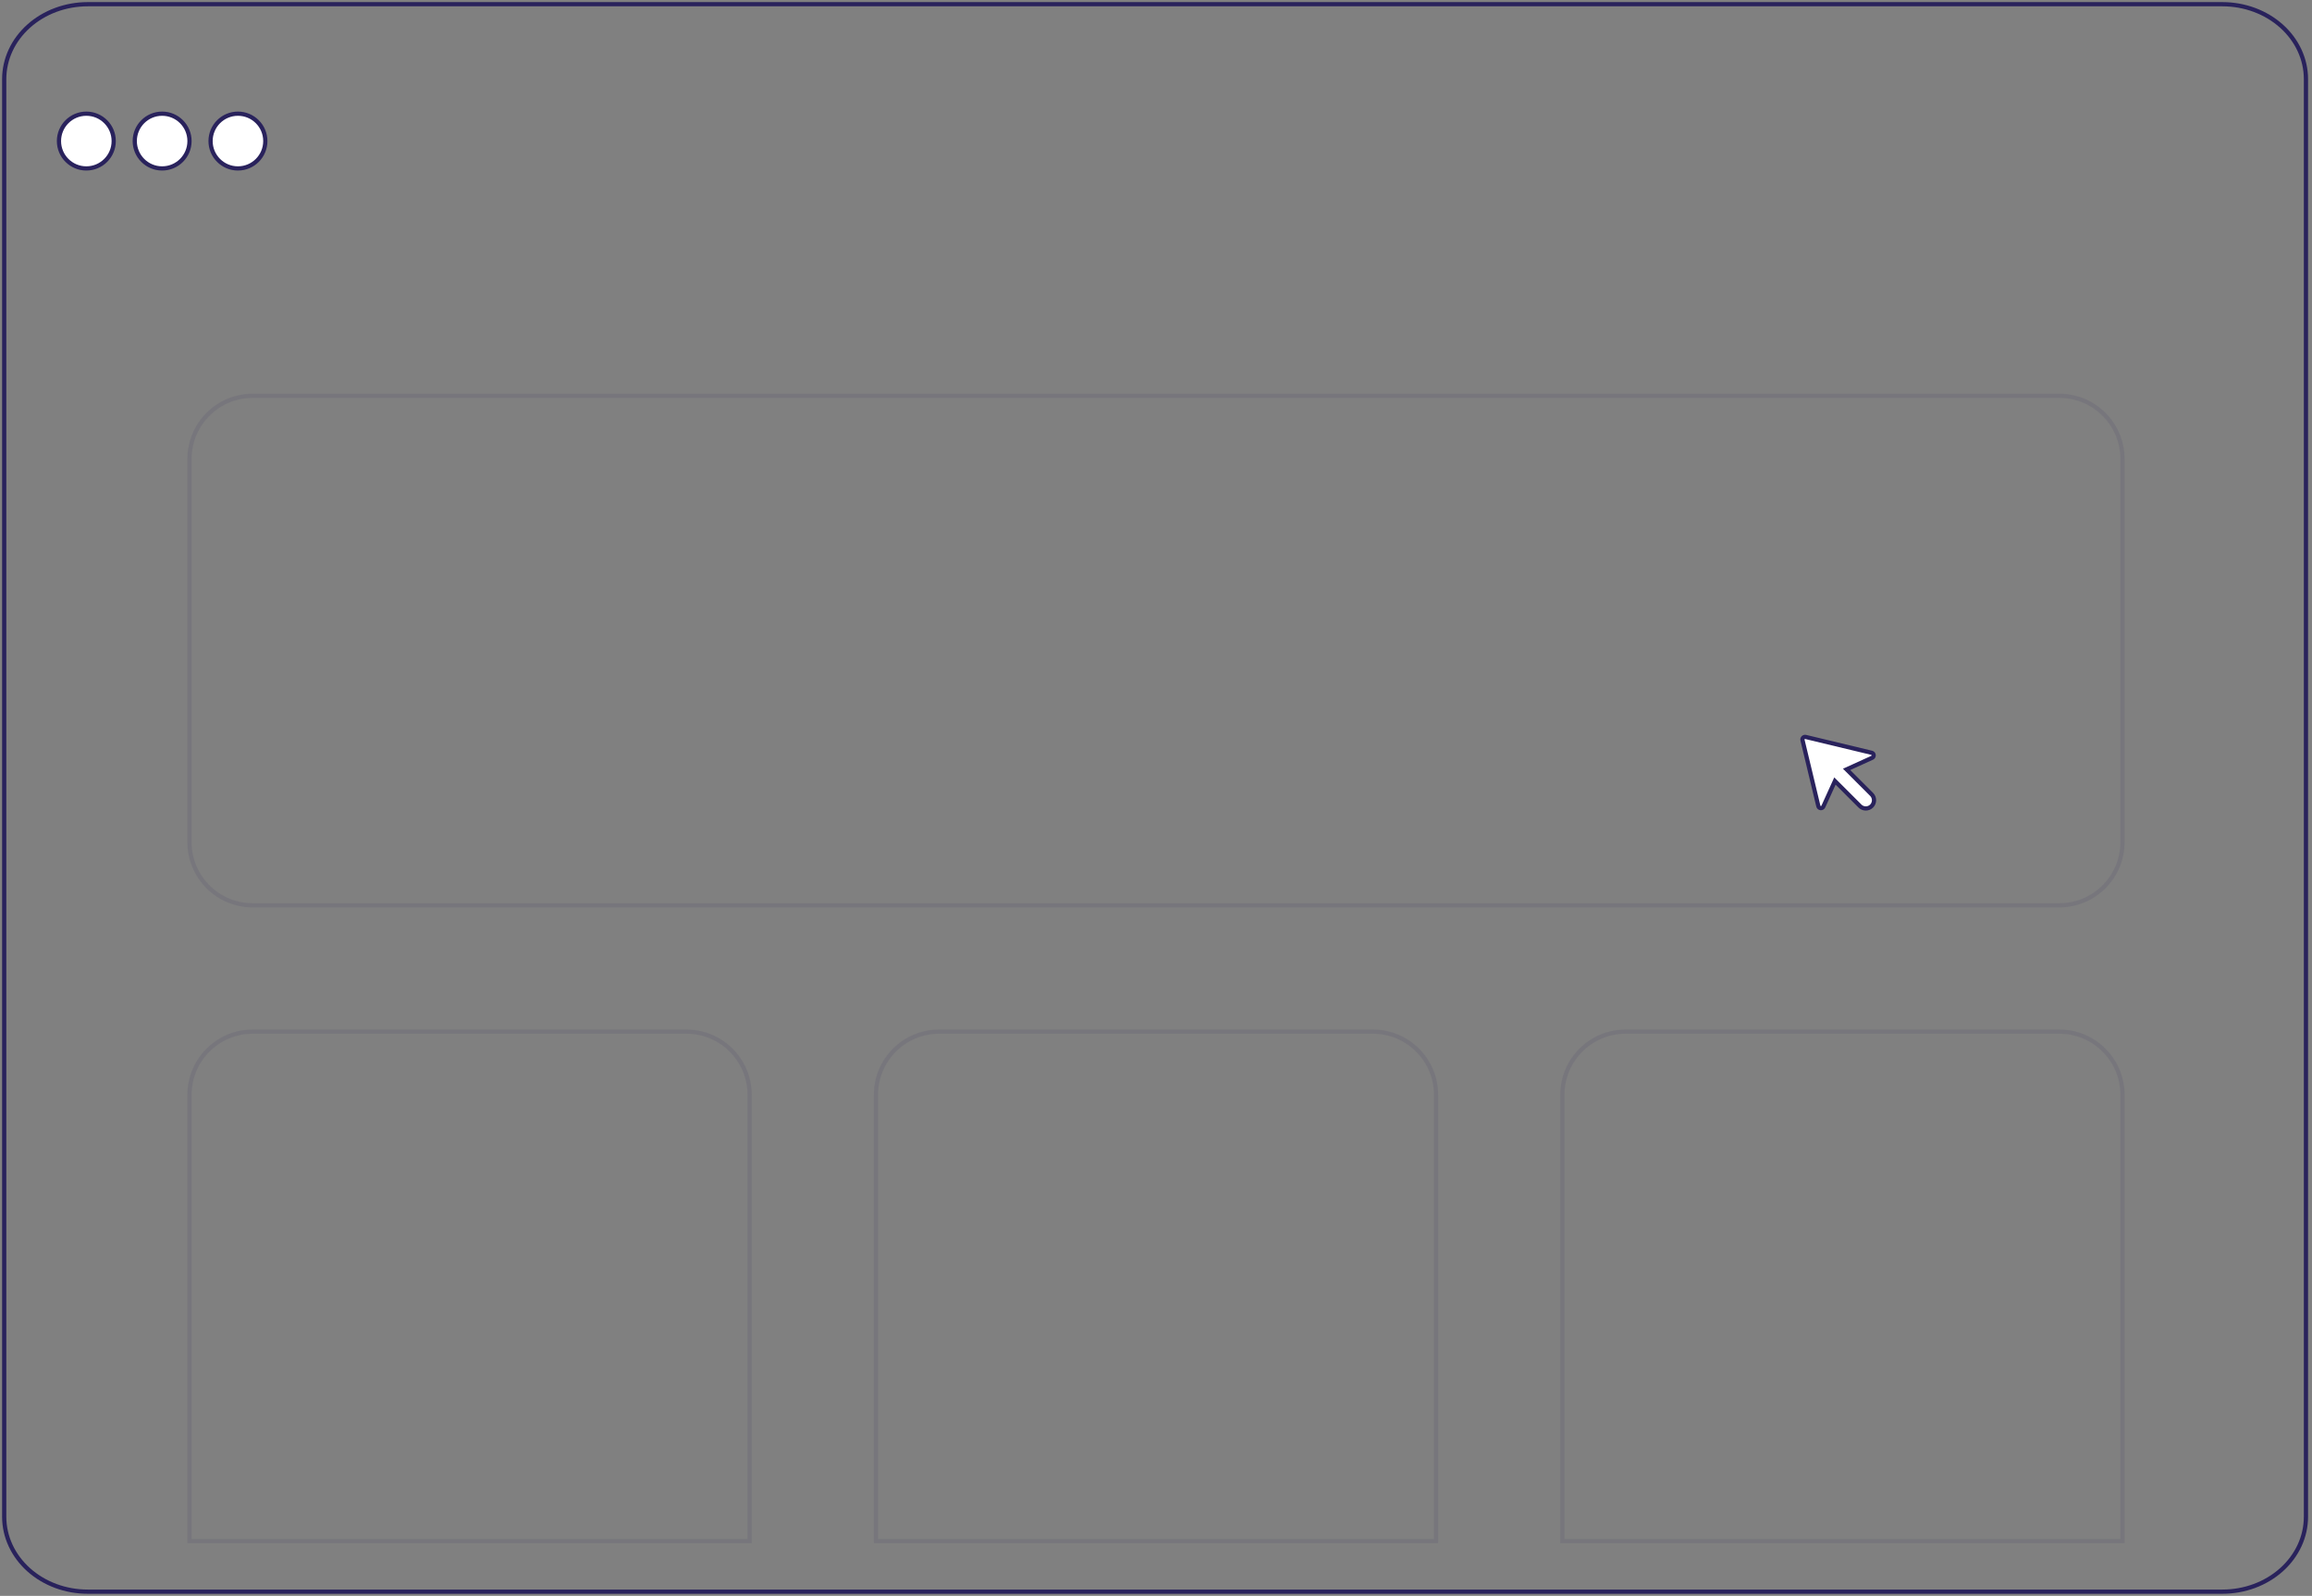 <svg width="549" height="379" viewBox="0 0 549 379" fill="none" xmlns="http://www.w3.org/2000/svg">
<rect x="0" y="0" width="549" height="379" fill="#808080" stroke="none"/>
<path d="M20.828 1H527.734C532.993 1 538.036 2.873 541.755 6.207C545.474 9.541 547.562 14.063 547.562 18.778V360.222C547.562 364.937 545.474 369.459 541.755 372.793C538.036 376.127 532.993 378 527.734 378H20.828C15.569 378 10.526 376.127 6.808 372.793C3.089 369.459 1 364.937 1 360.222V18.778C1 14.063 3.089 9.541 6.808 6.207C10.526 2.873 15.569 1 20.828 1Z" stroke="#29225C"/>
<circle cx="20.5" cy="33.5" r="6.5" fill="white" stroke="#29225C"/>
<circle cx="38.5" cy="33.5" r="6.5" fill="white" stroke="#29225C"/>
<circle cx="56.5" cy="33.5" r="6.5" fill="white" stroke="#29225C"/>
<path d="M444.428 188.66L438.486 182.718L444.558 179.958C444.802 179.848 444.948 179.594 444.922 179.328C444.897 179.062 444.705 178.841 444.445 178.779L428.773 175.018C428.562 174.966 428.338 175.029 428.184 175.184C428.03 175.338 427.966 175.561 428.017 175.773L431.778 191.443C431.841 191.704 432.062 191.895 432.328 191.921C432.598 191.943 432.848 191.799 432.959 191.556L435.719 185.485L441.661 191.426C442.03 191.796 442.522 192 443.044 192C443.567 192 444.059 191.796 444.428 191.426C445.191 190.664 445.191 189.423 444.428 188.66Z" fill="white" stroke="#29225C"/>
<path opacity="0.1" d="M45 109C45 100.716 51.716 94 60 94H489C497.284 94 504 100.716 504 109V200C504 208.284 497.284 215 489 215H60C51.716 215 45 208.284 45 200V109Z" stroke="#29225C"/>
<path opacity="0.1" d="M45 260C45 251.716 51.716 245 60 245H163C171.284 245 178 251.716 178 260V366H45V260Z" stroke="#29225C"/>
<path opacity="0.1" d="M208 260C208 251.716 214.716 245 223 245H326C334.284 245 341 251.716 341 260V366H208V260Z" stroke="#29225C"/>
<path opacity="0.1" d="M371 260C371 251.716 377.716 245 386 245H489C497.284 245 504 251.716 504 260V366H371V260Z" stroke="#29225C"/>
</svg>
